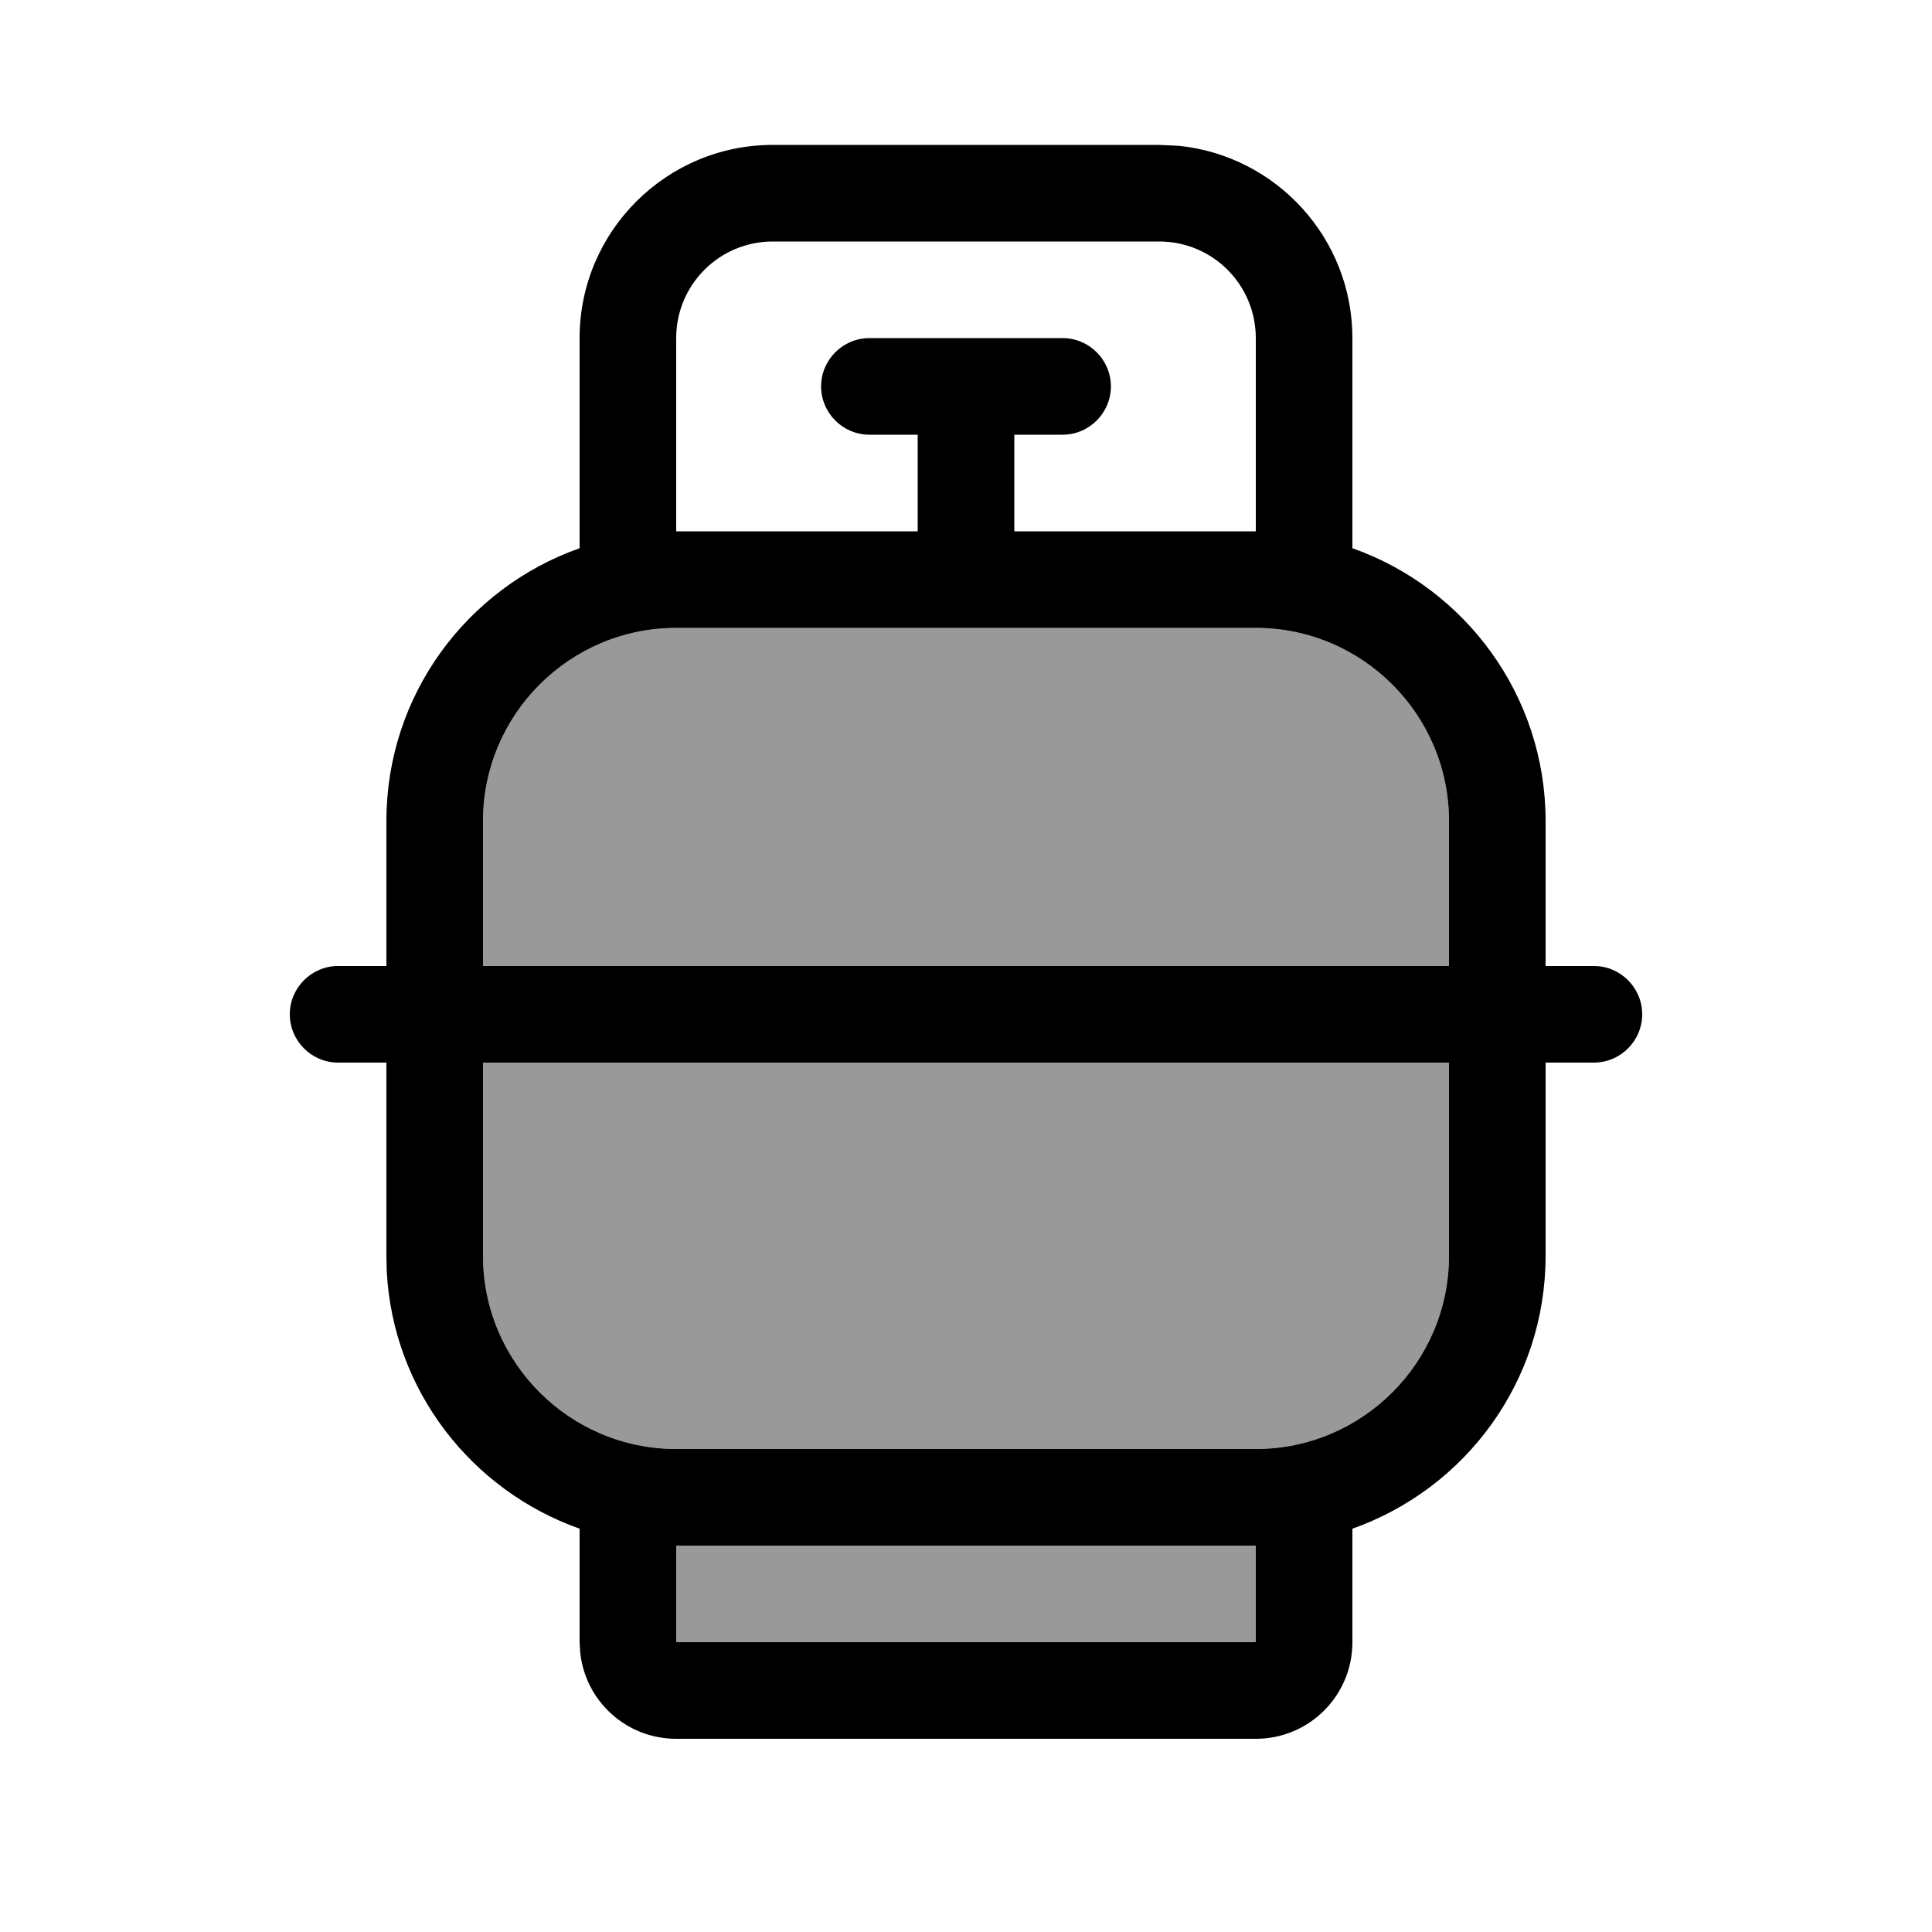 <svg xmlns="http://www.w3.org/2000/svg" viewBox="0 0 640 640"><!--! Font Awesome Pro 7.1.0 by @fontawesome - https://fontawesome.com License - https://fontawesome.com/license (Commercial License) Copyright 2025 Fonticons, Inc. --><path opacity=".4" fill="currentColor" d="M160 272L160 320L480 320L480 272C480 236.7 451.3 208 416 208L224 208C188.7 208 160 236.7 160 272zM160 352L160 416C160 451.3 188.7 480 224 480L416 480C451.3 480 480 451.3 480 416L480 352L160 352zM224 512L224 544L416 544L416 512L224 512z"/><path fill="currentColor" d="M390.5 48.3C422.8 51.6 448 78.9 448 112L448 181.6C485.3 194.8 512 230.3 512 272L512 320L528 320C536.8 320 544 327.2 544 336C544 344.8 536.8 352 528 352L512 352L512 416C512 457.8 485.3 493.2 448 506.4L448 544C448 561.7 433.7 576 416 576L224 576C207.4 576 193.8 563.4 192.2 547.3L192 544L192 506.4C156.2 493.7 130.1 460.6 128.1 420.9L128 416L128 352L112 352C103.2 352 96 344.8 96 336C96 327.2 103.2 320 112 320L128 320L128 272C128 230.2 154.7 194.8 192 181.6L192 112C192 76.7 220.7 48 256 48L384 48L390.5 48.3zM224 544L416 544L416 512L224 512L224 544zM160 416C160 451.3 188.7 480 224 480L416 480C451.3 480 480 451.3 480 416L480 352L160 352L160 416zM224 208C188.7 208 160 236.7 160 272L160 320L480 320L480 272C480 236.7 451.3 208 416 208L224 208zM256 80C238.3 80 224 94.3 224 112L224 176L304 176L304 144L288 144C279.2 144 272 136.8 272 128C272 119.2 279.2 112 288 112L352 112C360.8 112 368 119.2 368 128C368 136.8 360.8 144 352 144L336 144L336 176L416 176L416 112C416 94.3 401.7 80 384 80L256 80z"/></svg>